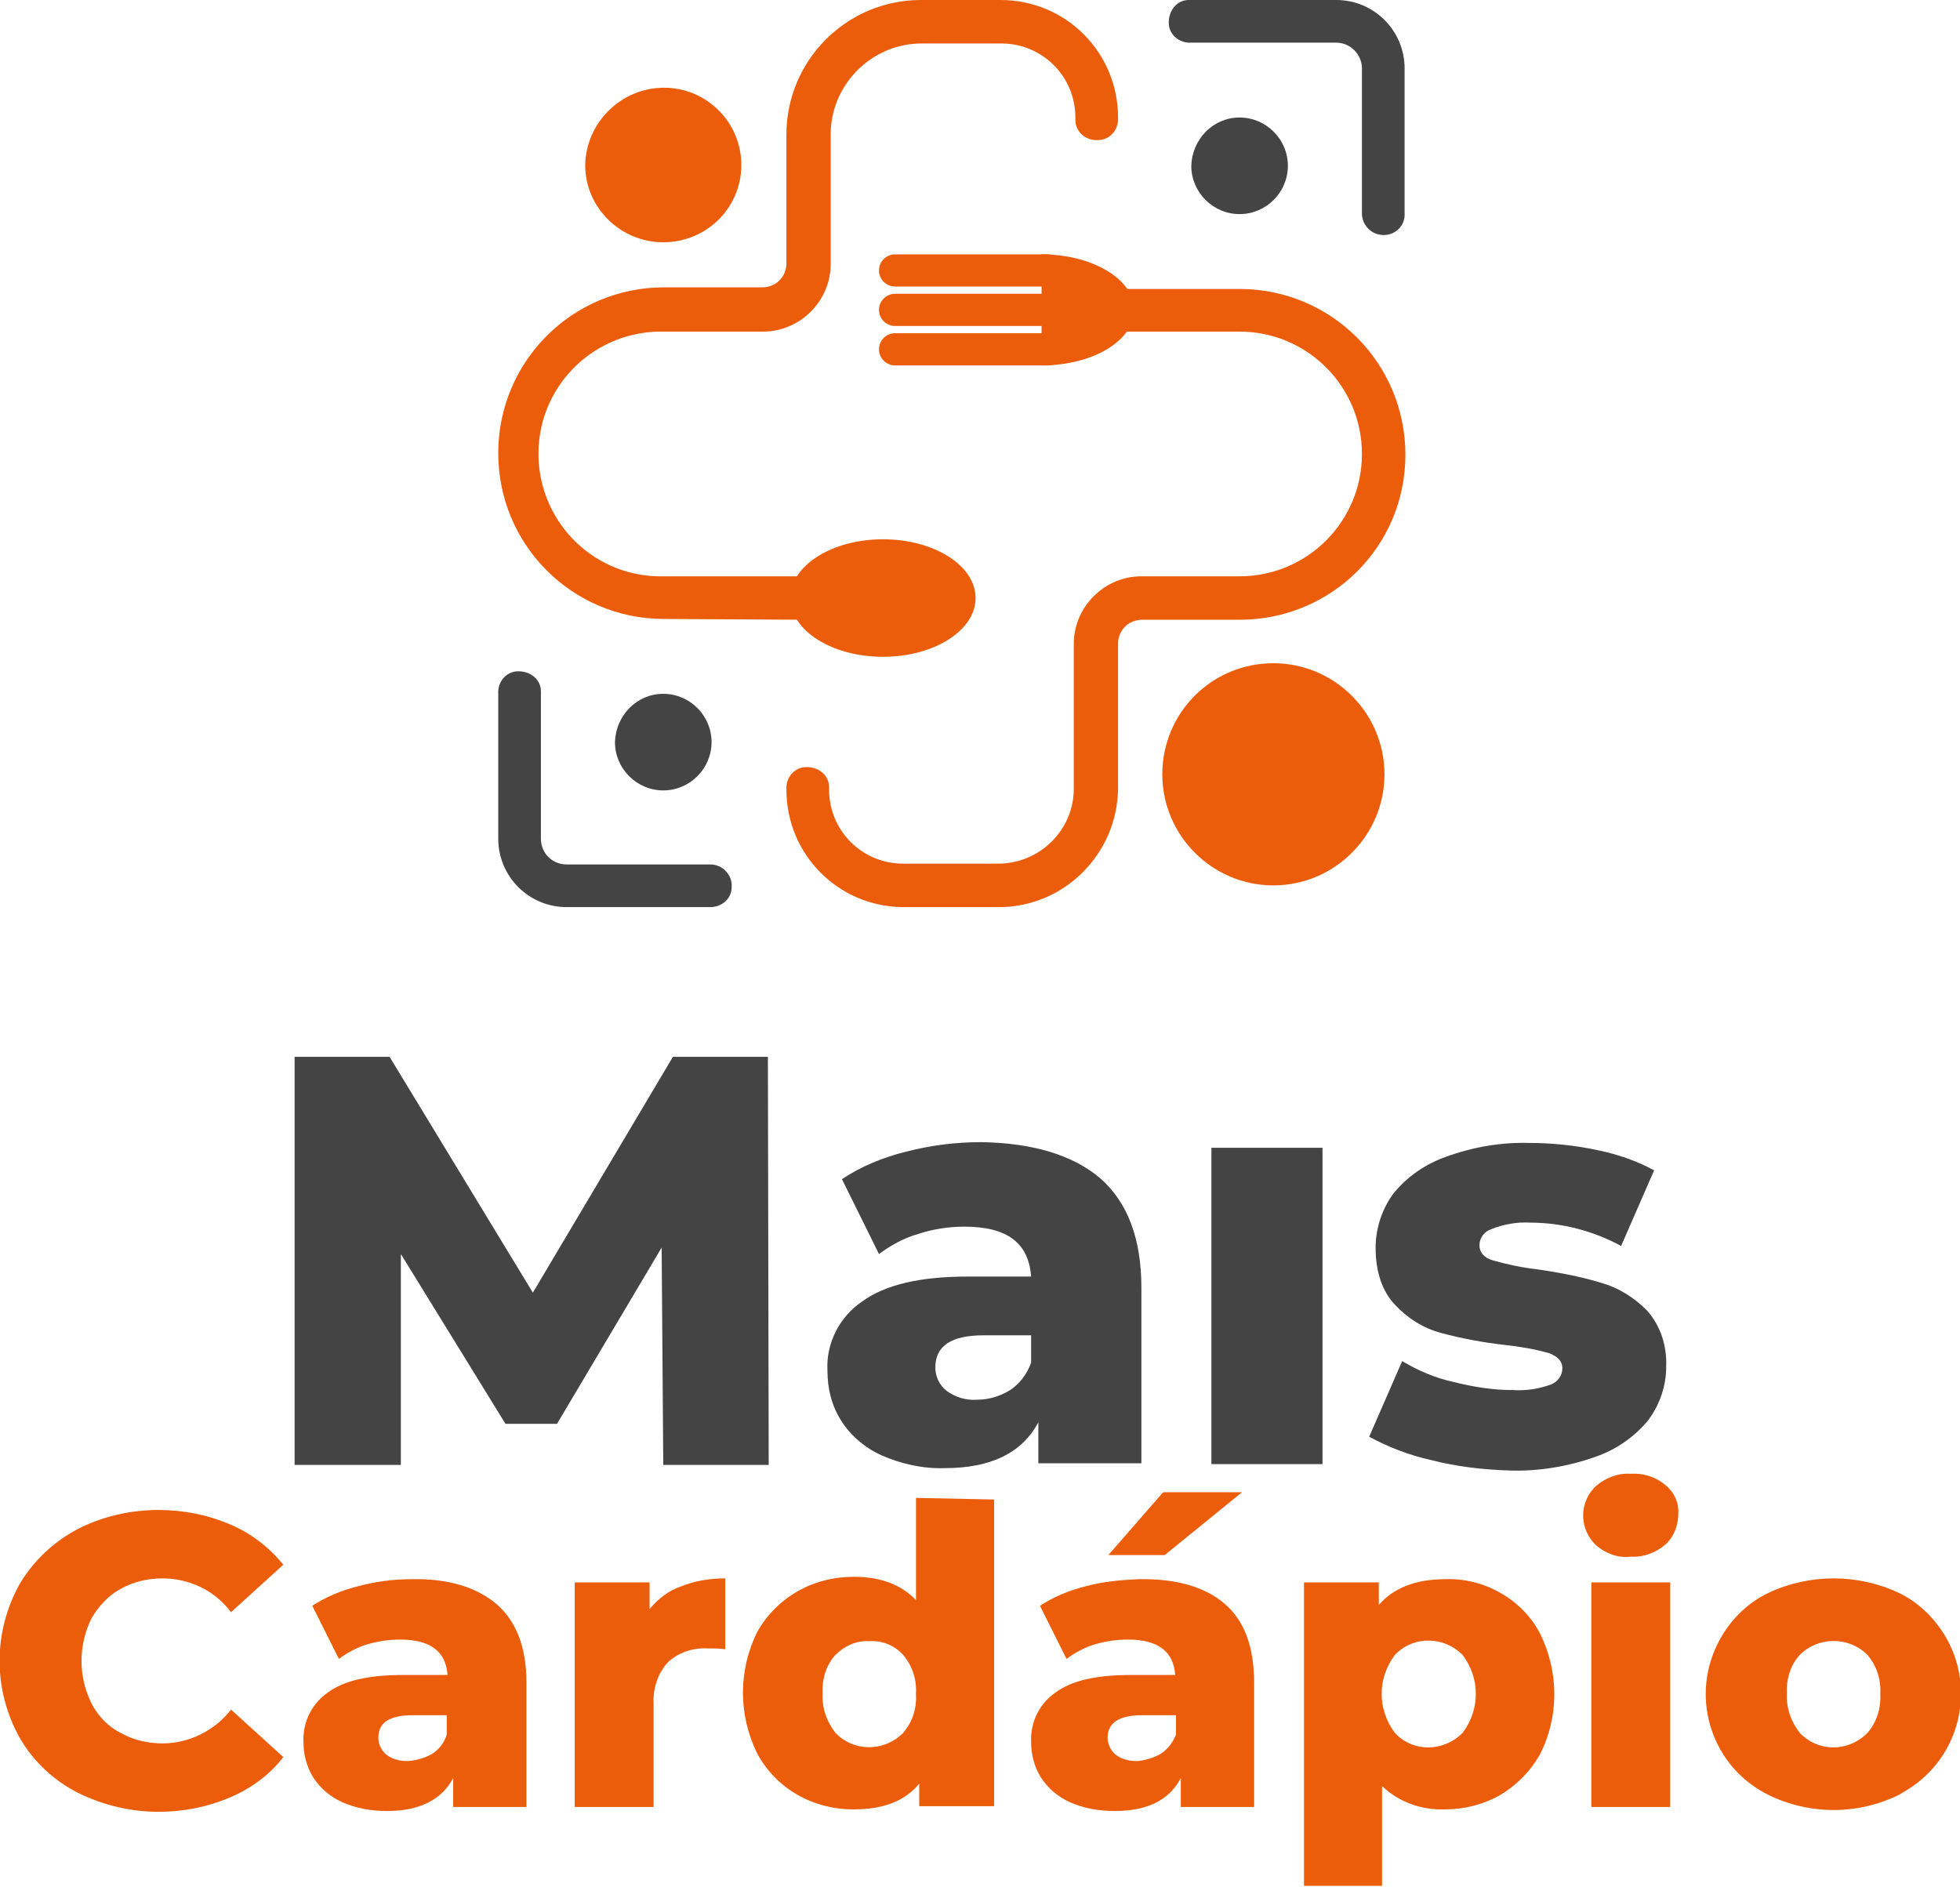 <?xml version="1.0" encoding="utf-8"?>
<!-- Generator: Adobe Illustrator 24.2.0, SVG Export Plug-In . SVG Version: 6.00 Build 0)  -->
<svg version="1.1" id="Camada_1" xmlns="http://www.w3.org/2000/svg" xmlns:xlink="http://www.w3.org/1999/xlink" x="0px" y="0px"
	 viewBox="0 0 243.5 234.4" style="enable-background:new 0 0 243.5 234.4;" xml:space="preserve">
<style type="text/css">
	.st0{fill:#454444;}
	.st1{fill:#EB5D0B;}
</style>
<g id="Camada_2_1_">
	<g id="Camada_2-2">
		<path class="st0" d="M82.4,181.9L82.2,155l-13,21.9h-6.4l-13-21.1v26.2H36.6v-50.7h11.8l17.8,29.3l17.4-29.3h11.8l0.1,50.7H82.4z"
			/>
		<path class="st0" d="M136.7,146.4c3.4,3,5.1,7.5,5.1,13.6v21.8H129v-5.1c-2,3.8-5.9,5.7-11.6,5.7c-2.7,0.1-5.4-0.5-7.9-1.6
			c-2-0.9-3.8-2.4-5-4.3c-1.2-1.9-1.7-4-1.7-6.2c-0.2-3.4,1.5-6.7,4.3-8.6c2.9-2.1,7.2-3.1,13.2-3.1h7.8c-0.3-4.2-3-6.2-8.3-6.2
			c-1.9,0-3.9,0.3-5.7,0.9c-1.8,0.5-3.4,1.4-4.9,2.5l-4.6-9.3c2.4-1.6,5.1-2.7,7.9-3.4c3.1-0.8,6.2-1.2,9.4-1.2
			C128.3,142,133.3,143.5,136.7,146.4z M125.5,172.7c1.2-0.8,2.1-2,2.6-3.4v-3.4h-5.9c-4,0-6,1.3-6,4c0,1.1,0.5,2.2,1.4,2.9
			c1.1,0.8,2.4,1.2,3.8,1.1C122.8,173.9,124.2,173.5,125.5,172.7z"/>
		<path class="st0" d="M150.5,142.6h13.8v39.3h-13.8V142.6z"/>
		<path class="st0" d="M177.8,181.4c-2.7-0.6-5.3-1.6-7.7-2.9l4.1-9.4c2,1.2,4.1,2.1,6.4,2.6c2.4,0.6,4.8,1,7.3,1
			c1.6,0.1,3.2-0.1,4.8-0.7c0.8-0.3,1.4-1.1,1.4-2c0-0.9-0.6-1.5-1.7-1.9c-1.8-0.5-3.6-0.8-5.4-1c-2.7-0.3-5.4-0.8-8-1.5
			c-2.2-0.6-4.1-1.8-5.7-3.5c-1.6-1.7-2.4-4.1-2.4-7.1c0-2.4,0.8-4.8,2.2-6.7c1.7-2.1,4-3.7,6.6-4.6c3.3-1.2,6.8-1.8,10.3-1.7
			c2.8,0,5.7,0.3,8.5,0.9c2.4,0.5,4.8,1.3,7,2.5l-4.1,9.4c-3.5-1.9-7.4-2.9-11.3-2.9c-1.6-0.1-3.3,0.2-4.8,0.8
			c-0.9,0.3-1.5,1.1-1.5,2c0,0.9,0.6,1.6,1.7,1.9c1.8,0.5,3.6,0.9,5.5,1.1c2.7,0.4,5.4,0.9,8,1.7c2.1,0.6,4,1.8,5.6,3.4
			c1.7,1.9,2.5,4.4,2.4,7c0,2.4-0.8,4.7-2.2,6.6c-1.7,2.1-4,3.7-6.6,4.6c-3.4,1.2-7,1.8-10.5,1.7
			C184.2,182.6,180.9,182.2,177.8,181.4z"/>
		<path class="st1" d="M9.6,222.7c-2.9-1.5-5.4-3.8-7.1-6.7c-3.4-6-3.4-13.3,0-19.3c1.7-2.8,4.1-5.1,7.1-6.7
			c3.1-1.6,6.6-2.4,10.1-2.4c3.1,0,6.1,0.6,8.9,1.8c2.6,1.1,4.8,2.8,6.6,5l-6.5,5.9c-2-2.7-5.2-4.2-8.5-4.2c-1.8,0-3.6,0.4-5.2,1.3
			c-1.5,0.8-2.7,2.1-3.6,3.6c-1.7,3.4-1.7,7.3,0,10.7c0.8,1.5,2,2.8,3.6,3.6c1.6,0.9,3.4,1.3,5.2,1.3c3.3,0,6.5-1.6,8.5-4.2l6.5,5.9
			c-1.7,2.2-4,3.9-6.6,5c-2.8,1.2-5.8,1.8-8.9,1.8C16.3,225.1,12.8,224.3,9.6,222.7z"/>
		<path class="st1" d="M61.7,199.3c2.4,2.1,3.7,5.3,3.7,9.7v15.5h-9.1v-3.6c-1.4,2.7-4.2,4.1-8.2,4.1c-1.9,0-3.8-0.3-5.6-1.1
			c-1.5-0.7-2.7-1.7-3.6-3.1c-0.8-1.3-1.2-2.8-1.2-4.4c-0.1-2.4,1-4.7,3-6.1c2-1.5,5.1-2.2,9.4-2.2h5.5c-0.2-2.9-2.1-4.4-5.9-4.4
			c-1.4,0-2.7,0.2-4.1,0.6c-1.3,0.4-2.4,1-3.5,1.8l-3.3-6.6c1.7-1.1,3.6-1.9,5.6-2.4c2.2-0.6,4.4-0.9,6.7-0.9
			C55.7,196.1,59.2,197.2,61.7,199.3z M53.7,217.9c0.9-0.6,1.5-1.4,1.8-2.4v-2.4h-4.2c-2.9,0-4.3,0.9-4.3,2.8c0,0.8,0.4,1.6,1,2.1
			c0.8,0.6,1.7,0.8,2.7,0.8C51.8,218.7,52.8,218.4,53.7,217.9L53.7,217.9z"/>
		<path class="st1" d="M84.6,197.1c1.7-0.7,3.6-1,5.5-1v8.8c-0.7-0.1-1.5-0.1-2.2-0.1c-1.8-0.1-3.6,0.5-4.9,1.7
			c-1.3,1.4-1.9,3.3-1.8,5.2v12.8h-9.8v-27.9h9.3v3.3C81.8,198.6,83.1,197.6,84.6,197.1z"/>
		<path class="st1" d="M123.5,186.3v38.1h-9.3v-2.8c-1.8,2.2-4.5,3.2-8.2,3.2c-2.4,0-4.8-0.6-6.9-1.8c-2.1-1.2-3.8-2.9-5-5.1
			c-2.4-4.8-2.4-10.4,0-15.2c1.2-2.1,2.9-3.8,5-5c2.1-1.2,4.5-1.8,7-1.8c3.3,0,5.9,1,7.7,2.9v-12.7L123.5,186.3z M112.2,215.3
			c1.2-1.4,1.7-3.1,1.6-4.9c0.1-1.8-0.5-3.5-1.6-4.8c-1.1-1.2-2.6-1.8-4.2-1.7c-1.6-0.1-3.1,0.6-4.2,1.7c-1.2,1.3-1.7,3.1-1.6,4.8
			c-0.1,1.8,0.5,3.5,1.6,4.9c2.2,2.3,5.9,2.4,8.3,0.1C112.1,215.4,112.2,215.4,112.2,215.3z"/>
		<path class="st1" d="M152.2,199.3c2.4,2.1,3.6,5.3,3.6,9.7v15.5h-9.1v-3.6c-1.4,2.7-4.1,4.1-8.2,4.1c-1.9,0-3.8-0.3-5.6-1.1
			c-1.5-0.7-2.7-1.7-3.6-3.1c-0.8-1.3-1.2-2.8-1.2-4.4c-0.1-2.4,1-4.7,3-6.1c2-1.5,5.1-2.2,9.4-2.2h5.5c-0.2-2.9-2.1-4.4-5.9-4.4
			c-1.4,0-2.7,0.2-4.1,0.6c-1.3,0.4-2.4,1-3.5,1.8l-3.3-6.6c1.7-1.1,3.6-1.9,5.6-2.4c2.2-0.6,4.4-0.8,6.6-0.9
			C146.2,196.1,149.8,197.2,152.2,199.3z M144.2,217.9c0.9-0.6,1.5-1.4,1.9-2.4v-2.4h-4.2c-2.8,0-4.3,0.9-4.3,2.8
			c0,0.8,0.4,1.6,1,2.1c0.8,0.6,1.7,0.8,2.7,0.8C142.3,218.7,143.3,218.4,144.2,217.9L144.2,217.9z M144.5,185.4h9.8l-9.6,7.8h-7
			L144.5,185.4z"/>
		<path class="st1" d="M186.4,197.9c2.1,1.2,3.8,2.9,4.9,5c2.4,4.8,2.4,10.4,0,15.1c-1.2,2.1-2.9,3.8-4.9,5
			c-2.1,1.2-4.5,1.8-6.9,1.8c-2.9,0.1-5.7-0.9-7.8-2.9v12.4H162v-37.7h9.3v2.8c1.8-2.1,4.6-3.2,8.2-3.2
			C181.9,196.1,184.3,196.7,186.4,197.9z M181.7,215.3c2.2-2.9,2.2-6.8,0-9.7c-2.3-2.3-6-2.4-8.3-0.1c0,0-0.1,0.1-0.1,0.1
			c-2.2,2.9-2.2,6.8,0,9.7C175.5,217.7,179.3,217.7,181.7,215.3C181.6,215.4,181.6,215.4,181.7,215.3L181.7,215.3z"/>
		<path class="st1" d="M198.3,192c-2-1.9-2.2-5-0.3-7.1c0.1-0.1,0.2-0.2,0.3-0.3c1.2-1,2.7-1.6,4.3-1.5c1.6-0.1,3.1,0.4,4.3,1.4
			c1.1,0.9,1.7,2.2,1.6,3.6c0,1.5-0.6,2.9-1.6,3.8c-1.2,1-2.7,1.6-4.3,1.5C201,193.6,199.5,193,198.3,192z M197.7,196.6h9.8v27.9
			h-9.8V196.6z"/>
		<path class="st1" d="M219.7,223c-6.9-3.4-9.8-11.8-6.3-18.8c1.4-2.8,3.6-5,6.3-6.3c5.1-2.4,11.1-2.4,16.2,0
			c2.3,1.1,4.2,2.9,5.6,5.1c4.1,6.6,2.1,15.3-4.6,19.4c-0.3,0.2-0.7,0.4-1,0.6C230.8,225.5,224.8,225.5,219.7,223L219.7,223z
			 M232,215.3c1.2-1.4,1.7-3.1,1.6-4.9c0.1-1.8-0.5-3.5-1.6-4.8c-2.3-2.3-6.1-2.3-8.4,0c-1.2,1.3-1.7,3.1-1.6,4.8
			c-0.1,1.8,0.5,3.5,1.6,4.9C225.9,217.7,229.6,217.7,232,215.3C231.9,215.4,232,215.4,232,215.3L232,215.3z"/>
		<path class="st0" d="M171.9,29.2c-1.5,0-2.7-1.2-2.7-2.7c0,0,0,0,0,0v-18c0-1.7-1.4-3.2-3.2-3.2h-18c-1.5,0.1-2.8-1-2.8-2.5
			s1-2.8,2.5-2.8c0.1,0,0.2,0,0.3,0h18c4.7,0,8.5,3.8,8.5,8.5v18C174.6,28,173.4,29.2,171.9,29.2z"/>
		<path class="st1" d="M124.1,112.7h-11.8c-8.1,0-14.6-6.5-14.6-14.6c-0.1-1.5,1-2.8,2.5-2.8s2.8,1,2.8,2.5c0,0.1,0,0.2,0,0.3
			c0,5.1,4.1,9.2,9.2,9.2h11.8c5.2,0,9.4-4.2,9.4-9.3V80c0-4.6,3.8-8.4,8.4-8.4H154c8.4,0,15.2-6.8,15.2-15.2s-6.8-15.2-15.2-15.2
			c0,0,0,0,0,0h-17.9c-1.5-0.1-2.6-1.4-2.5-2.8c0.1-1.4,1.2-2.4,2.5-2.5H154c11.4,0,20.6,9.2,20.6,20.6S165.4,77,154,77c0,0,0,0,0,0
			h-12.1c-1.7,0-3,1.3-3,3v18C138.8,106.1,132.2,112.7,124.1,112.7z"/>
		<path class="st1" d="M82.5,76.9c-11.4,0-20.6-9.2-20.6-20.6c0-11.4,9.2-20.6,20.6-20.6h12.2c1.7,0,3-1.3,3-3V16.7
			c0-9.2,7.5-16.7,16.7-16.7c0,0,0,0,0,0h9.9c8.1,0,14.6,6.5,14.6,14.6c0.1,1.5-1,2.8-2.5,2.8c-1.5,0.1-2.8-1-2.8-2.5
			c0-0.1,0-0.2,0-0.3c0-5.1-4.1-9.2-9.2-9.2h-9.9c-6.2,0-11.3,5.1-11.3,11.3v16.1c0,4.6-3.8,8.4-8.4,8.4H82.5
			c-8.4-0.2-15.4,6.4-15.6,14.8s6.4,15.4,14.8,15.6c0.3,0,0.5,0,0.8,0h17.9c1.5,0,2.7,1.2,2.7,2.7c0,1.5-1.2,2.7-2.7,2.7
			c0,0,0,0,0,0L82.5,76.9z"/>
		<path class="st0" d="M88.4,112.7h-18c-4.7,0-8.5-3.8-8.5-8.5v-18c-0.1-1.5,1-2.8,2.5-2.8s2.8,1,2.8,2.5c0,0.1,0,0.2,0,0.3v18
			c0,1.8,1.4,3.2,3.2,3.2h18c1.5,0.1,2.6,1.4,2.5,2.8C90.9,111.6,89.8,112.6,88.4,112.7z"/>
		<path class="st0" d="M154,14.6L154,14.6c3.3,0,6,2.7,6,6v0c0,3.3-2.7,6-6,6h0c-3.3,0-6-2.7-6-6v0C148.1,17.3,150.7,14.6,154,14.6z
			"/>
		<path class="st1" d="M82.5,10.9L82.5,10.9c5.3,0,9.6,4.3,9.6,9.6l0,0c0,5.3-4.3,9.6-9.7,9.6h0c-5.3,0-9.7-4.3-9.7-9.6l0,0
			C72.8,15.3,77.1,10.9,82.5,10.9z"/>
		<path class="st0" d="M82.4,86.2L82.4,86.2c3.3,0,6,2.7,6,6v0c0,3.3-2.7,6-6,6h0c-3.3,0-6-2.7-6-6v0C76.5,88.9,79.1,86.2,82.4,86.2
			z"/>
		<path class="st1" d="M158.2,82.4L158.2,82.4c7.6,0,13.8,6.2,13.8,13.8l0,0c0,7.6-6.2,13.8-13.8,13.8l0,0
			c-7.6,0-13.8-6.2-13.8-13.8l0,0C144.4,88.6,150.5,82.4,158.2,82.4z"/>
		<ellipse class="st1" cx="109.7" cy="74.3" rx="11.5" ry="7.3"/>
		<path class="st1" d="M130.2,40.5h-19c-1.1,0-2-0.9-2-2s0.9-2,2-2h19c1.1,0,2,0.9,2,2S131.3,40.5,130.2,40.5z"/>
		<path class="st1" d="M130.2,35.6h-19c-1.1,0-2-0.9-2-2s0.9-2,2-2h19c1.1,0,2,0.9,2,2S131.3,35.6,130.2,35.6z"/>
		<path class="st1" d="M130.2,45.4h-19c-1.1,0-2-0.9-2-2s0.9-2,2-2h19c1.1,0,2,0.9,2,2S131.3,45.4,130.2,45.4z"/>
		<path class="st1" d="M129.4,31.6L129.4,31.6v13.8l0,0c6.4,0,11.5-3.1,11.5-6.9S135.7,31.6,129.4,31.6z"/>
	</g>
</g>
</svg>
